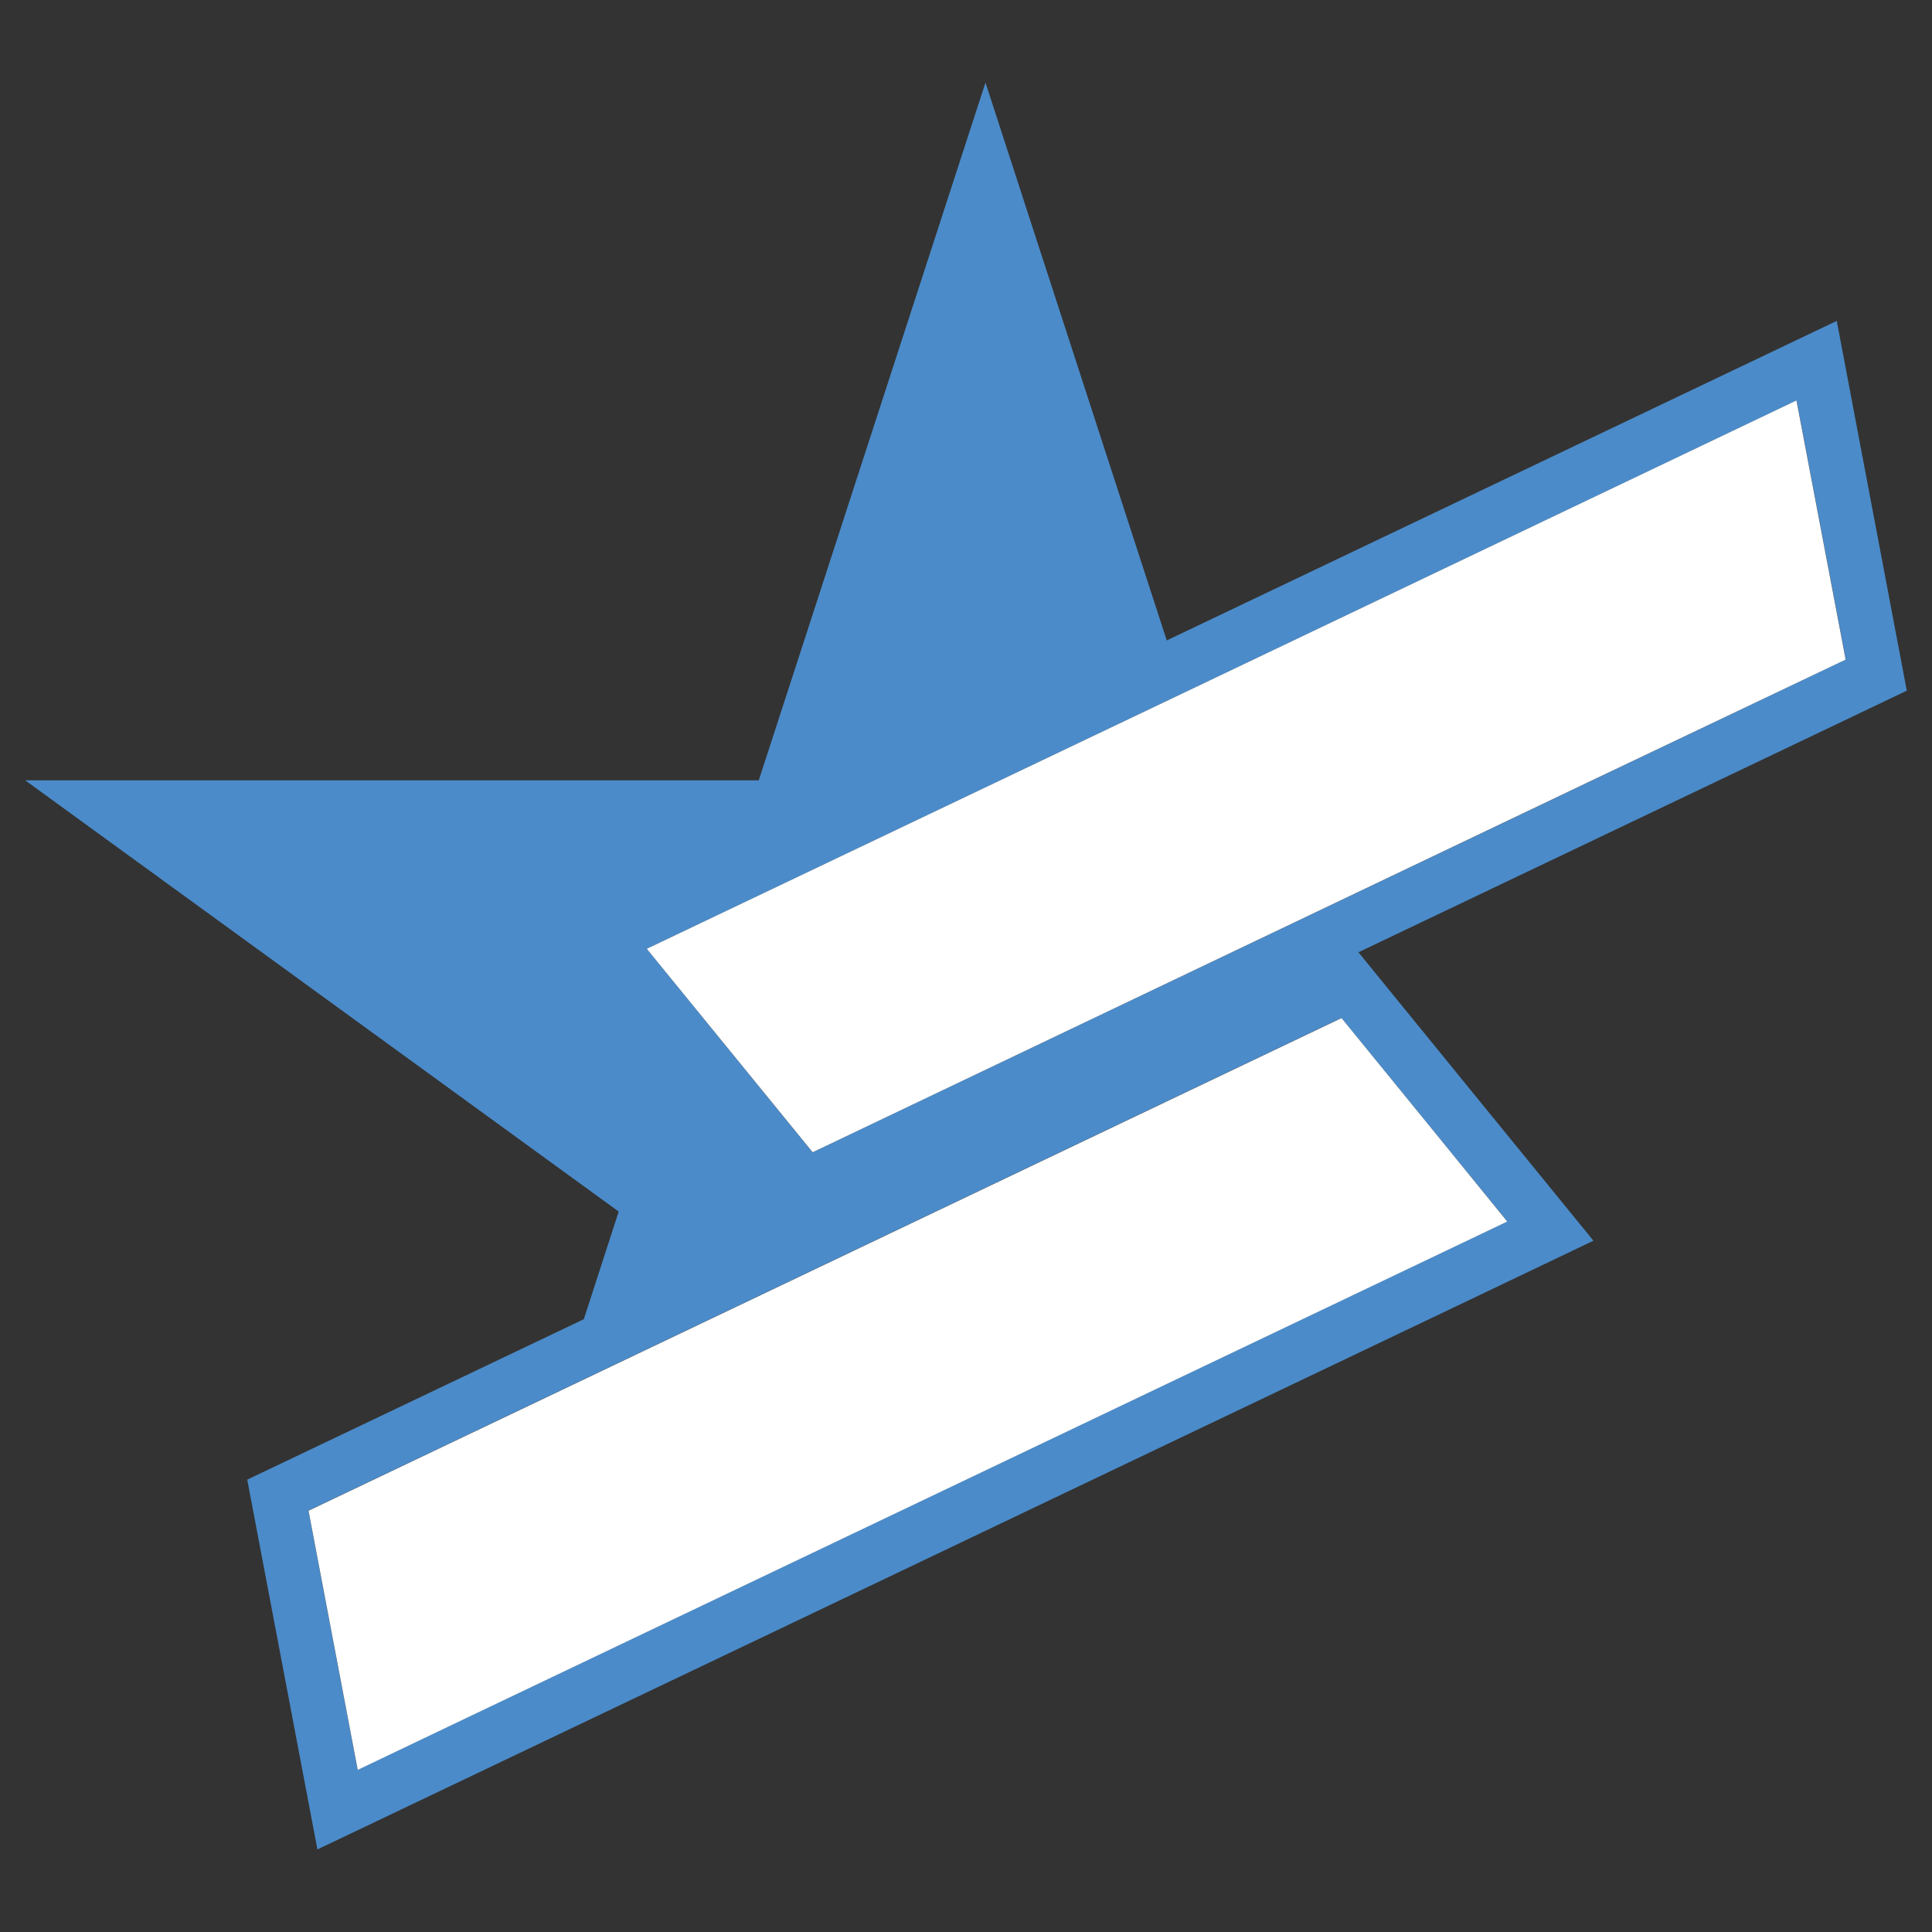 <?xml version="1.0" encoding="utf-8"?>
<!-- Generator: Adobe Illustrator 27.0.0, SVG Export Plug-In . SVG Version: 6.00 Build 0)  -->
<svg version="1.1" id="Layer_1" xmlns="http://www.w3.org/2000/svg" xmlns:xlink="http://www.w3.org/1999/xlink" x="0px" y="0px"
	 viewBox="0 0 128 128" style="enable-background:new 0 0 128 128;" xml:space="preserve">
<rect x="0" y="0" width="128" height="128" fill="#333333" stroke="none"/>
<style type="text/css">
	.st0{fill:#4B8BC9;}
	.st1{fill:#FFFFFF;}
</style>
<g>
	<path class="st0" d="M126.33,45.76l-4.64-24.5L77.3,42.43L65.29,5.47L50.27,51.7H1.67l39.32,28.57l-2.31,7.13l-22.3,10.63
		l4.65,24.5l7.38-3.52l22.92-10.93l10.04-4.79l6.83-3.26l24.09-11.49l4.09-1.95l9.19-4.39l-6.93-8.5l-8.64-10.61l23.88-11.39
		L126.33,45.76z M95.71,75.83l4.15,5.09l-8.71,4.15l-61.22,29.2l-6.24,2.98l-3.26-17.17l16.7-7.96l51.74-24.68L95.71,75.83z
		 M53.83,76.34L42.85,62.86L78.43,45.9l40.6-19.37l3.26,17.16l-16.79,8.01L53.83,76.34z"/>
	<polygon class="st1" points="99.86,80.93 91.16,85.08 29.94,114.28 23.7,117.26 20.44,100.09 37.14,92.13 88.88,67.45 95.71,75.83 
			"/>
	<polygon class="st1" points="122.28,43.7 105.48,51.7 53.84,76.34 42.85,62.86 78.43,45.9 119.02,26.53 	"/>
</g>
</svg>
